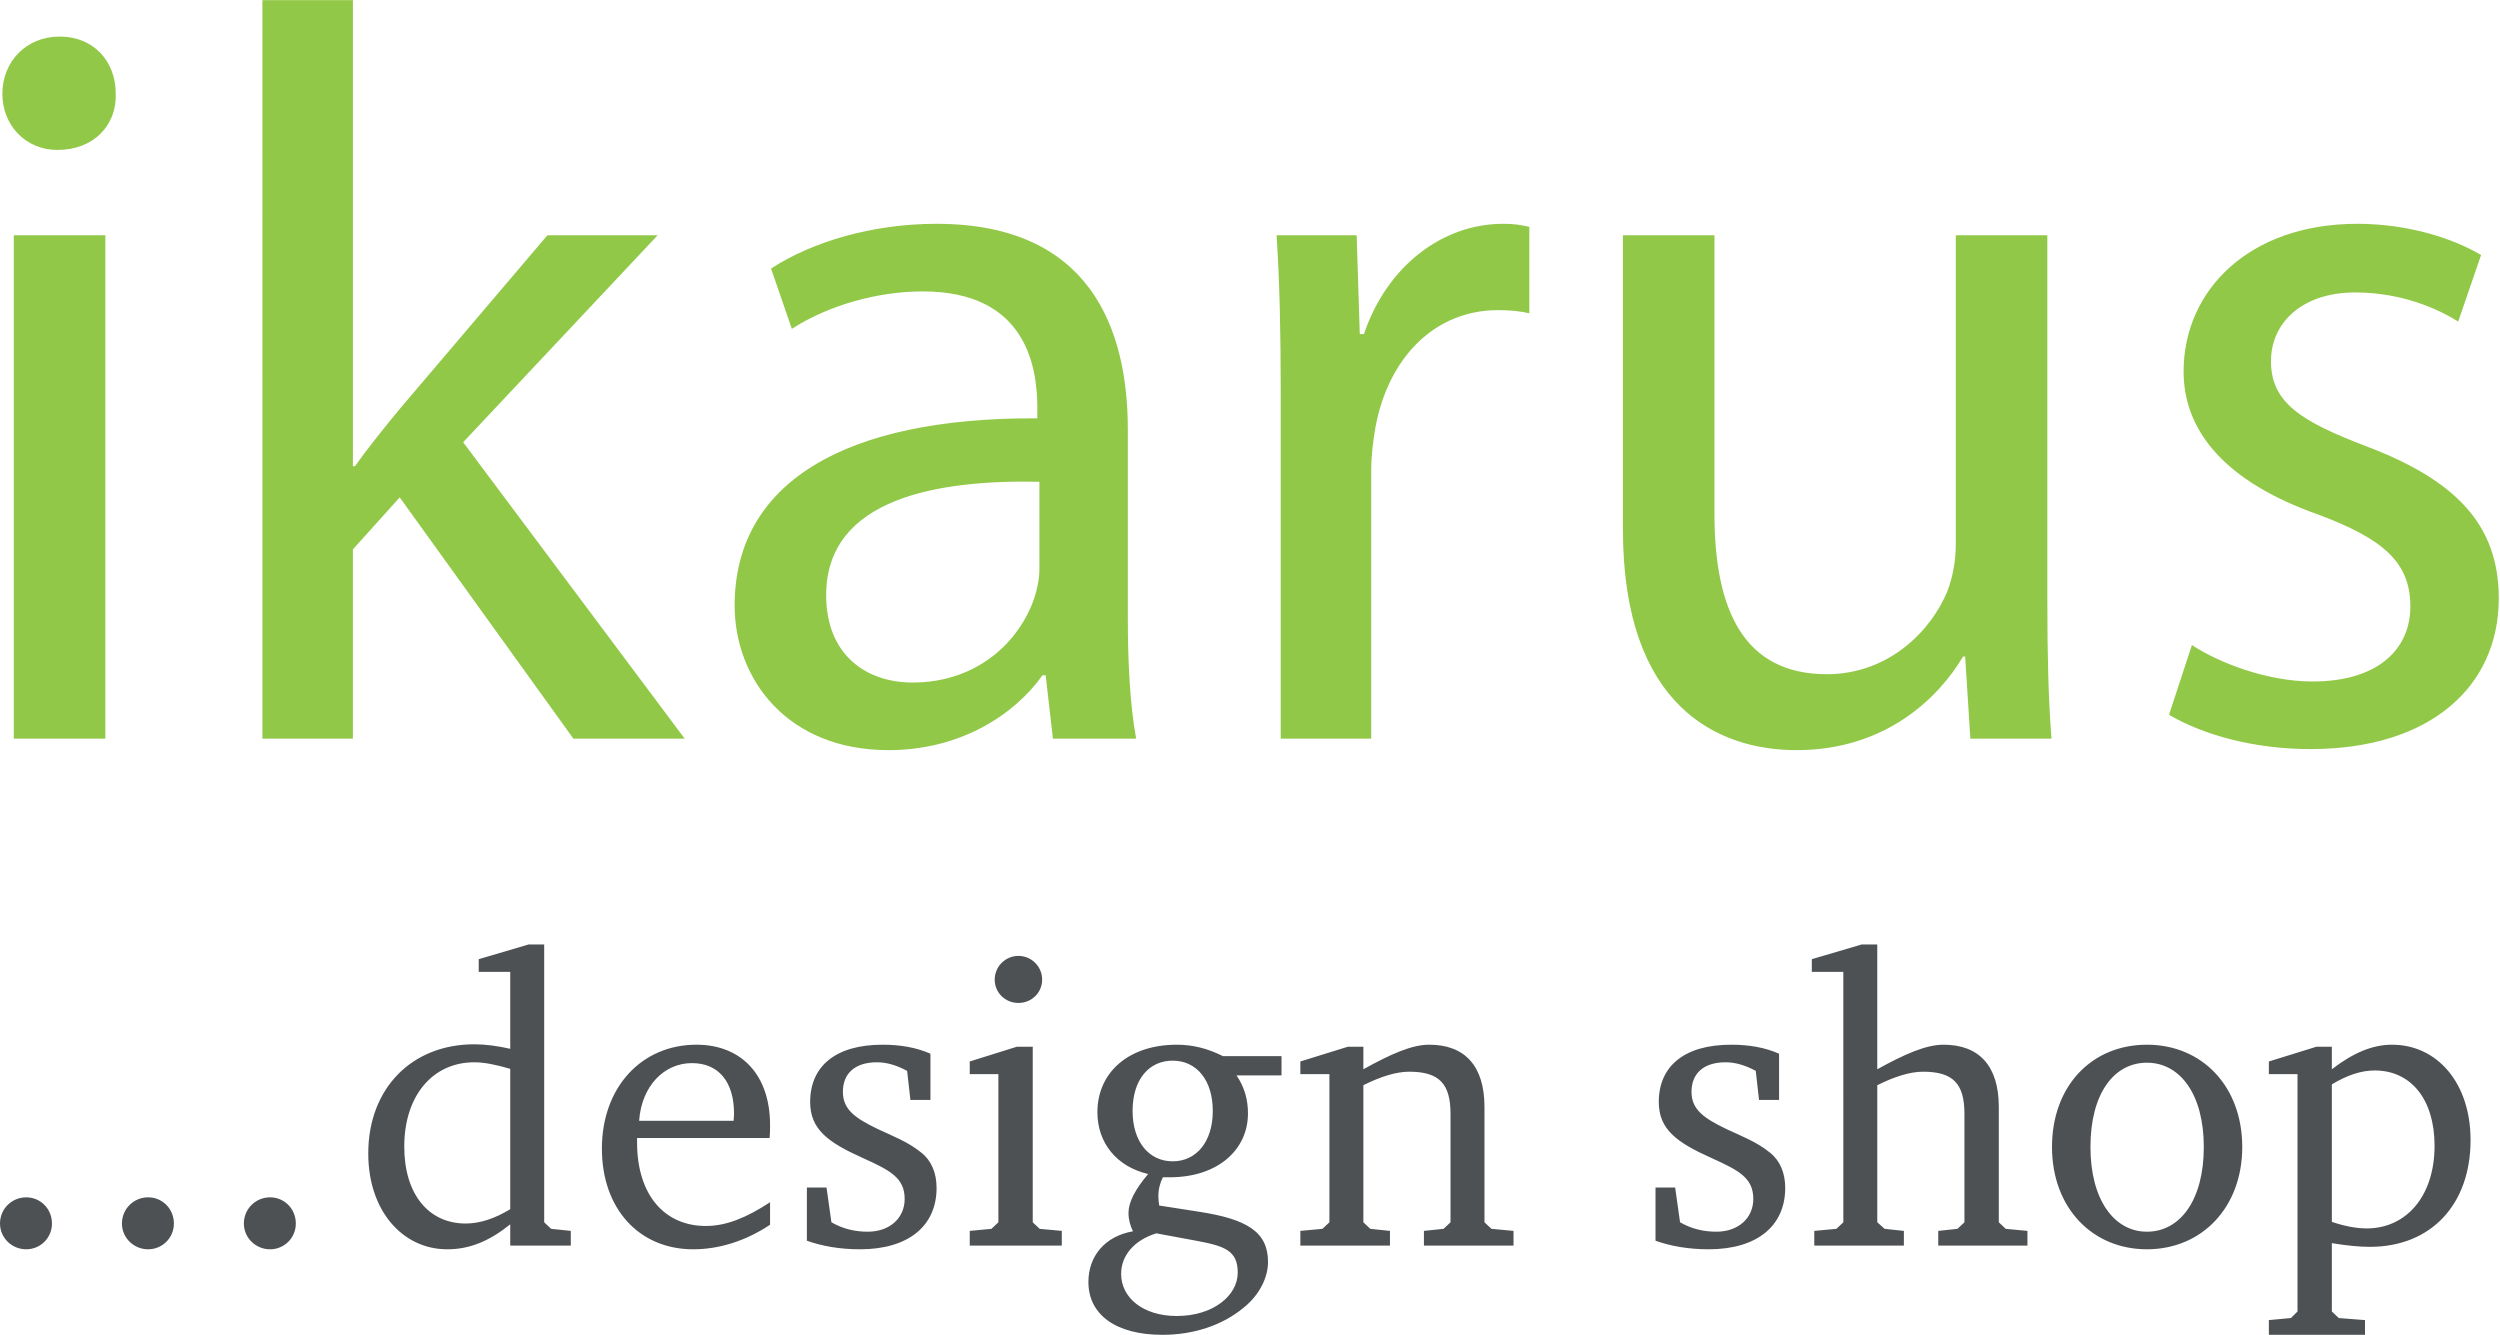 <svg viewBox="0 0 1120 598" xmlns="http://www.w3.org/2000/svg" xml:space="preserve" fill-rule="evenodd"
    clip-rule="evenodd" stroke-linejoin="round" stroke-miterlimit="2">
    <g fill-rule="nonzero">
        <path
            d="M6.187 330.936V105.39h41.009v225.546H6.187ZM51.856 42.014c.466 13.98-9.786 25.164-26.096 25.164-14.446 0-24.698-11.184-24.698-25.164 0-14.446 10.718-25.63 25.63-25.63 15.378 0 25.164 11.184 25.164 25.63Zm106.245 166.829h.932c5.592-7.922 13.514-17.708 20.038-25.63l66.173-77.823h49.396l-87.142 92.735 99.258 132.811h-49.862l-77.823-108.113-20.97 23.3v84.813h-40.542V.073h40.542v208.77Zm307.553 6.99c-44.737-.932-95.53 6.99-95.53 50.794 0 26.563 17.708 39.145 38.678 39.145 29.358 0 47.998-18.641 54.523-37.746 1.397-4.195 2.329-8.855 2.329-13.049v-39.144Zm6.058 115.103-3.261-28.426h-1.399c-12.582 17.708-36.814 33.552-68.969 33.552-45.667 0-68.967-32.155-68.967-64.775 0-54.522 48.464-84.346 135.606-83.881v-4.66c0-18.639-5.126-52.192-51.26-52.192-20.97 0-42.873 6.524-58.716 16.776l-9.321-27.028c18.641-12.116 45.668-20.039 74.095-20.039 68.969 0 85.744 47.067 85.744 92.269v84.347c0 19.572.933 38.679 3.729 54.057h-37.281Zm102.051-155.179c0-26.562-.467-49.397-1.864-70.367h35.882l1.398 44.27h1.864c10.252-30.29 34.951-49.397 62.445-49.397 4.66 0 7.922.467 11.65 1.399v38.678c-4.194-.932-8.388-1.397-13.98-1.397-28.893 0-49.397 21.902-54.989 52.658-.932 5.592-1.864 12.116-1.864 19.106v120.229h-40.542V175.757Zm343.442 93.666c0 23.301.465 43.805 1.863 61.513H882.72l-2.33-36.815h-.932c-10.718 18.174-34.484 41.941-74.561 41.941-35.416 0-77.822-19.572-77.822-98.793V105.39h41.008v124.89c0 42.872 13.048 71.763 50.329 71.763 27.494 0 46.6-19.105 54.056-37.28 2.33-6.058 3.728-13.514 3.728-20.97V105.39h41.009v164.033Zm64.769 19.572c12.116 7.922 33.556 16.311 54.056 16.311 29.82 0 43.81-14.912 43.81-33.553 0-19.572-11.65-30.29-41.94-41.473-40.547-14.447-59.653-36.815-59.653-63.843 0-36.349 29.353-66.174 77.823-66.174 22.83 0 42.87 6.525 55.45 13.981l-10.25 29.825c-8.85-5.592-25.16-13.048-46.13-13.048-24.24 0-37.75 13.979-37.75 30.756 0 18.639 13.51 27.028 42.87 38.212 39.15 14.912 59.19 34.484 59.19 68.037 0 39.61-30.76 67.57-84.35 67.57-24.7 0-47.533-6.059-63.378-15.378l10.252-31.223Z"
            fill="#92c848" />
        <path
            d="M23.279 548.137c0 6.416-5.132 11.549-11.548 11.549S0 554.553 0 548.137c0-6.6 5.315-11.732 11.731-11.732 6.416 0 11.548 5.132 11.548 11.732Zm54.627 0c0 6.416-5.133 11.549-11.549 11.549-6.415 0-11.731-5.133-11.731-11.549 0-6.6 5.316-11.732 11.731-11.732 6.416 0 11.549 5.132 11.549 11.732Zm54.627 0c0 6.416-5.133 11.549-11.548 11.549-6.416 0-11.732-5.133-11.732-11.549 0-6.6 5.316-11.732 11.732-11.732 6.415 0 11.548 5.132 11.548 11.732Zm96.053-69.294c-6.232-1.834-11.547-2.934-16.13-2.934-18.514 0-31.345 14.849-31.345 37.764 0 21.448 10.998 34.464 27.496 34.464 6.415 0 13.015-2.199 19.979-6.416v-62.878Zm-14.114-43.447v-5.683l22.363-6.599h6.966v124.473l3.116 2.934 8.798.916v6.599h-27.129v-9.532c-9.348 7.516-18.146 11.182-28.228 11.182-19.981 0-35.378-17.232-35.378-42.897 0-29.331 19.614-48.946 47.476-48.946 5.132 0 10.448.733 16.13 2.017v-34.464h-14.114Zm114.383 63.612c0-14.666-7.148-22.732-18.88-22.732-12.465 0-22.547 10.266-23.646 25.848h42.342c0-1.1.184-2.2.184-3.116Zm16.131 49.679c-10.998 7.333-22.913 10.999-34.461 10.999-24.196 0-40.877-18.149-40.877-45.095 0-27.499 17.78-46.564 42.343-46.564 20.164 0 32.995 13.565 32.995 35.93 0 2.017 0 3.85-.184 5.866h-59.39v2.017c0 23.465 12.282 37.398 30.796 37.398 9.165 0 18.146-3.667 28.778-10.633v10.082Zm71.858-55.912h-8.982l-1.466-13.016c-4.766-2.566-9.165-3.85-13.564-3.85-9.715 0-15.215 4.95-15.215 13.2 0 7.882 5.316 11.732 15.581 16.681 6.598 3.116 13.564 5.683 19.613 10.633 4.399 3.483 6.782 8.983 6.782 15.766 0 17.049-12.647 27.497-34.277 27.497-9.165 0-17.231-1.466-23.829-3.85v-23.831h8.798l2.2 15.582c5.132 2.934 10.448 4.217 16.313 4.217 9.716 0 16.498-6.05 16.498-14.666 0-9.532-6.599-12.832-18.697-18.332-15.581-6.966-23.646-12.832-23.646-25.114 0-16.133 11.547-25.665 32.445-25.665 8.065 0 15.214 1.283 21.446 4.033v20.715Zm50.043-53.896c0 5.866-4.765 10.449-10.632 10.449-5.865 0-10.63-4.583-10.63-10.449s4.765-10.633 10.63-10.633c5.867 0 10.632 4.767 10.632 10.633Zm-4.216 30.065v78.643l3.117 2.934 9.898.916v6.599h-41.243v-6.599l9.715-.916 3.116-2.934v-66.361h-12.831v-5.683l21.079-6.599h7.149Zm44.729 28.781c0 13.748 7.332 22.548 17.964 22.548 10.632 0 17.964-8.8 17.964-22.548 0-13.933-7.332-22.549-17.964-22.549-10.632 0-17.964 8.433-17.964 22.549Zm-5.133 72.961c0 10.632 9.716 18.882 24.93 18.882 16.314 0 27.312-9.166 27.312-19.433 0-9.898-5.866-11.915-18.697-14.299l-17.781-3.3c-10.081 3.118-15.764 10.083-15.764 18.15Zm71.856-97.527v8.617h-20.164c3.483 5.132 5.132 10.632 5.132 17.048 0 16.317-13.564 28.598-35.01 28.598h-3.117c-1.283 2.567-2.016 5.317-2.016 8.616 0 1.284.182 2.567.367 4.034l17.597 2.749c21.63 3.299 31.162 8.983 31.162 22.548 0 6.966-3.85 14.849-10.998 20.532-9.533 7.882-22.364 12.099-36.295 12.099-21.079 0-33.178-9.166-33.178-23.648 0-11.549 7.332-20.532 19.98-22.732-1.283-2.566-2.016-5.316-2.016-8.25 0-4.765 2.933-10.448 8.799-17.415-14.115-3.299-22.73-13.931-22.73-27.68 0-17.783 13.931-30.248 35.561-30.248 7.148 0 13.748 1.65 20.713 5.132h26.213Zm8.433 78.278 9.899-.916 3.116-2.934v-66.361h-13.015v-5.683l21.264-6.599h6.965v10.082c12.281-6.783 21.63-10.999 29.512-10.999 15.948 0 24.745 9.532 24.745 27.864v51.696l3.117 2.934 9.898.916v6.599h-40.143v-6.599l8.798-.916 3.117-2.934v-48.579c0-13.383-4.95-18.882-18.514-18.882-5.865 0-12.831 2.199-20.53 6.049v61.412l3.116 2.934 8.799.916v6.599h-40.144v-6.599Zm214.471-58.662h-8.983l-1.465-13.016c-4.766-2.566-9.165-3.85-13.565-3.85-9.716 0-15.215 4.95-15.215 13.2 0 7.882 5.317 11.732 15.581 16.681 6.599 3.116 13.565 5.683 19.614 10.633 4.399 3.483 6.782 8.983 6.782 15.766 0 17.049-12.648 27.497-34.277 27.497-9.166 0-17.231-1.466-23.83-3.85v-23.831h8.798l2.2 15.582c5.132 2.934 10.449 4.217 16.314 4.217 9.716 0 16.498-6.05 16.498-14.666 0-9.532-6.6-12.832-18.697-18.332-15.581-6.966-23.647-12.832-23.647-25.114 0-16.133 11.548-25.665 32.446-25.665 8.065 0 15.213 1.283 21.446 4.033v20.715Zm43.994-69.661v55.912c12.281-6.783 21.813-10.999 29.695-10.999 15.948 0 24.746 9.532 24.746 27.864v51.696l3.117 2.934 9.714.916v6.599h-39.96v-6.599l8.616-.916 3.116-2.934v-48.579c0-13.383-4.949-18.882-18.514-18.882-5.866 0-12.832 2.199-20.53 6.049v61.412l3.3 2.934 8.615.916v6.599h-40.144v-6.599l9.899-.916 3.115-2.934V435.396h-14.114v-5.683l22.363-6.599h6.966Zm95.504 90.743c0 23.648 10.632 37.947 25.296 37.947 14.847 0 25.479-14.116 25.479-37.947 0-23.649-10.632-37.764-25.479-37.764-14.848 0-25.296 13.932-25.296 37.764Zm68.005 0c0 27.131-18.147 45.829-42.709 45.829-24.563 0-42.527-18.698-42.527-45.829 0-27.315 17.781-45.83 42.527-45.83 24.746 0 42.709 18.698 42.709 45.83Zm55.73 36.48c17.78 0 30.42-14.482 30.42-37.03 0-21.082-10.81-33.732-26.76-33.732-6.05 0-12.28 2.017-19.25 6.234v61.595c6.05 2.016 11.19 2.933 15.59 2.933Zm-43.81 41.064 9.889-.917 2.941-2.933V481.226h-12.83v-5.683l21.259-6.599h6.961v10.082c9.54-7.333 18.15-10.999 26.95-10.999 20.16 0 35.19 17.048 35.19 42.713 0 28.964-17.78 47.846-45.09 47.846-4.76 0-10.26-.55-17.05-1.649v30.614l3.12 2.933 11.73.917V598h-43.07v-6.599Z"
            fill="#4e5153" />
    </g>
</svg>